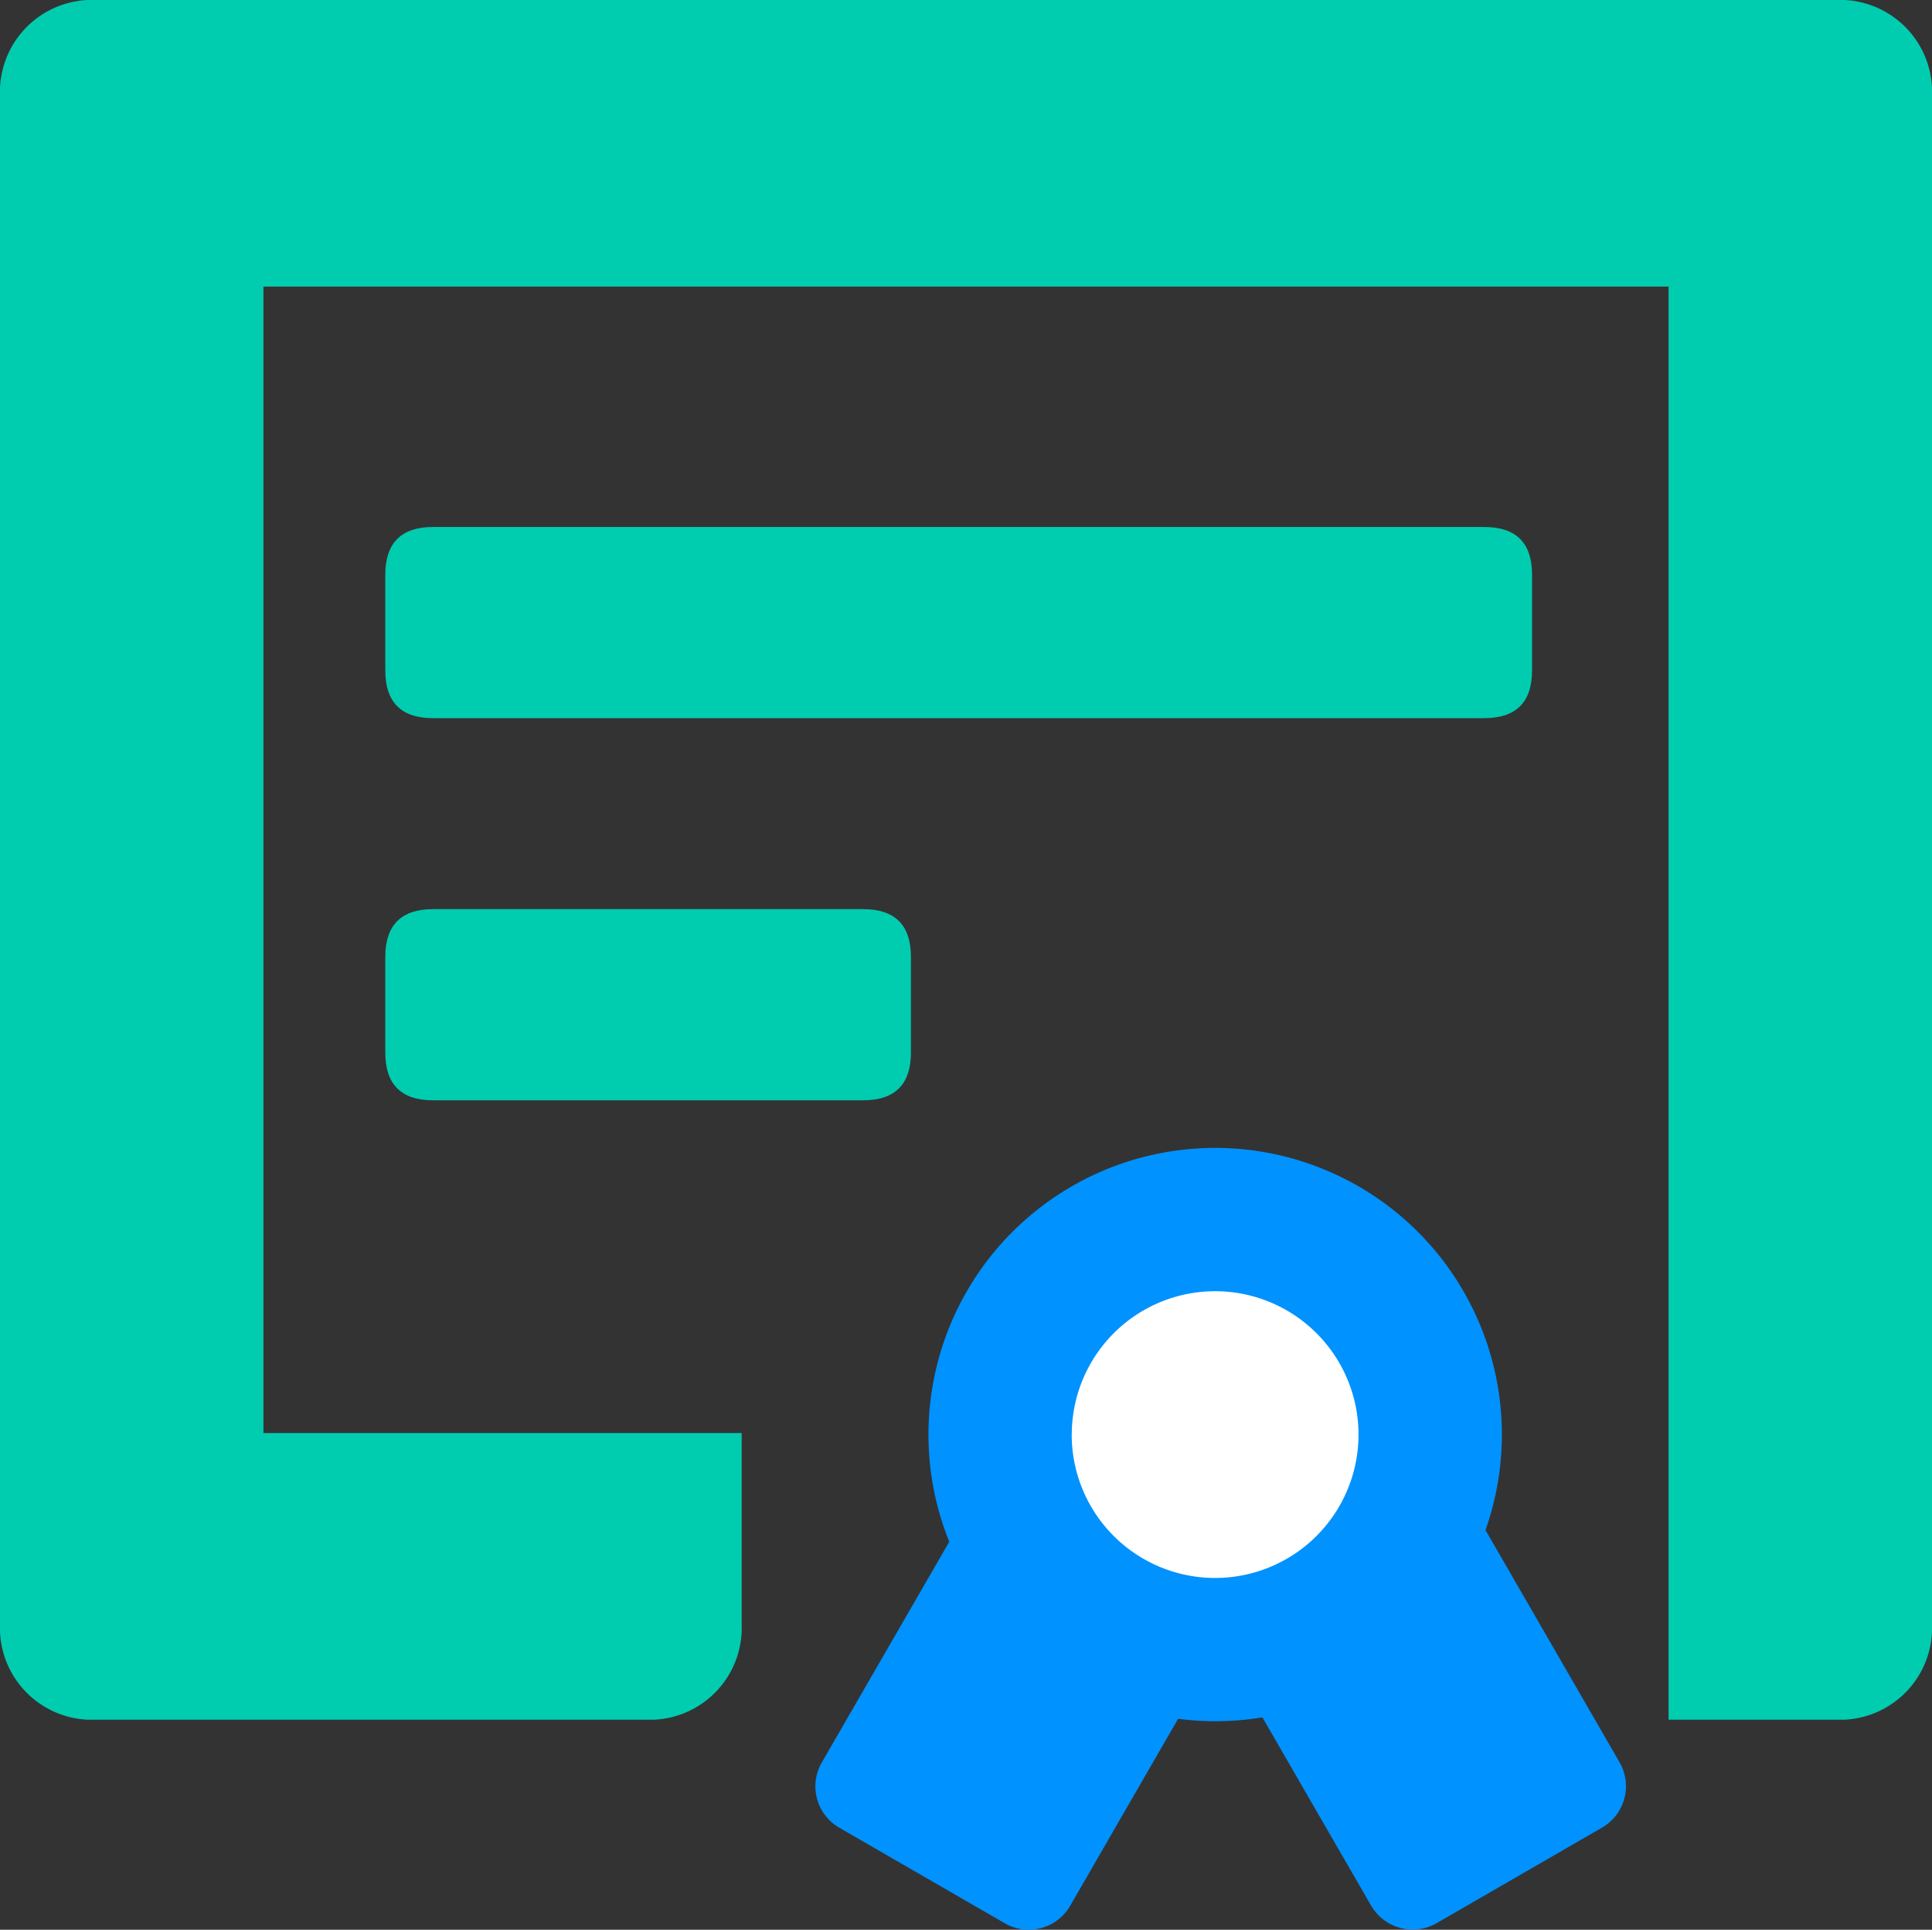 <svg xmlns="http://www.w3.org/2000/svg" width="133.373" height="133.25" viewBox="0 0 133.373 133.25"><rect x="0" y="0" width="133.373" height="133.25" fill="#333333" stroke="none"/><defs><style>.a{fill:#00ccb0;}.b{fill:#0092ff;}.c{fill:#fff;}</style></defs><path class="a" d="M244.567,489.133m3.3,0h29.686q3.3,0,3.3,3.3v6.6q0,3.3-3.3,3.3H247.865q-3.3,0-3.3-3.3v-6.6Q244.567,489.133,247.865,489.133Z" transform="translate(-217.968 -426.357)"/><path class="b" d="M503.071,663.769l-7.514-13.016a20,20,0,0,1-5.819.1l-7.453,12.913a3.3,3.3,0,0,1-4.506,1.207l-11.432-6.6a3.3,3.3,0,0,1-1.207-4.506l8.8-15.239a19.793,19.793,0,1,1,37.018-.807l9.256,16.036a3.3,3.3,0,0,1-1.207,4.506l-11.423,6.6a3.313,3.313,0,0,1-4.512-1.2Z" transform="translate(-408.409 -532.169)"/><path class="a" d="M244.567,293.48m3.3,0h72.565q3.3,0,3.3,3.3v6.6q0,3.3-3.3,3.3H247.865q-3.3,0-3.3-3.3v-6.6Q244.567,293.48,247.865,293.48Z" transform="translate(-217.968 -257.091)"/><path class="a" d="M6.062,0H127.311a6.347,6.347,0,0,1,6.062,6.6V112.146a6.347,6.347,0,0,1-6.062,6.6H115.186V19.79h-97V98.952H51.2v13.194a6.347,6.347,0,0,1-6.062,6.6H6.062A6.347,6.347,0,0,1,0,112.146V6.6A6.347,6.347,0,0,1,6.062,0Z" transform="translate(0 0)"/><path class="c" d="M605.83,694.681m-9.9,0a9.9,9.9,0,1,0,9.9-9.9A9.9,9.9,0,0,0,595.935,694.681Z" transform="translate(-521.947 -595.623)"/></svg>